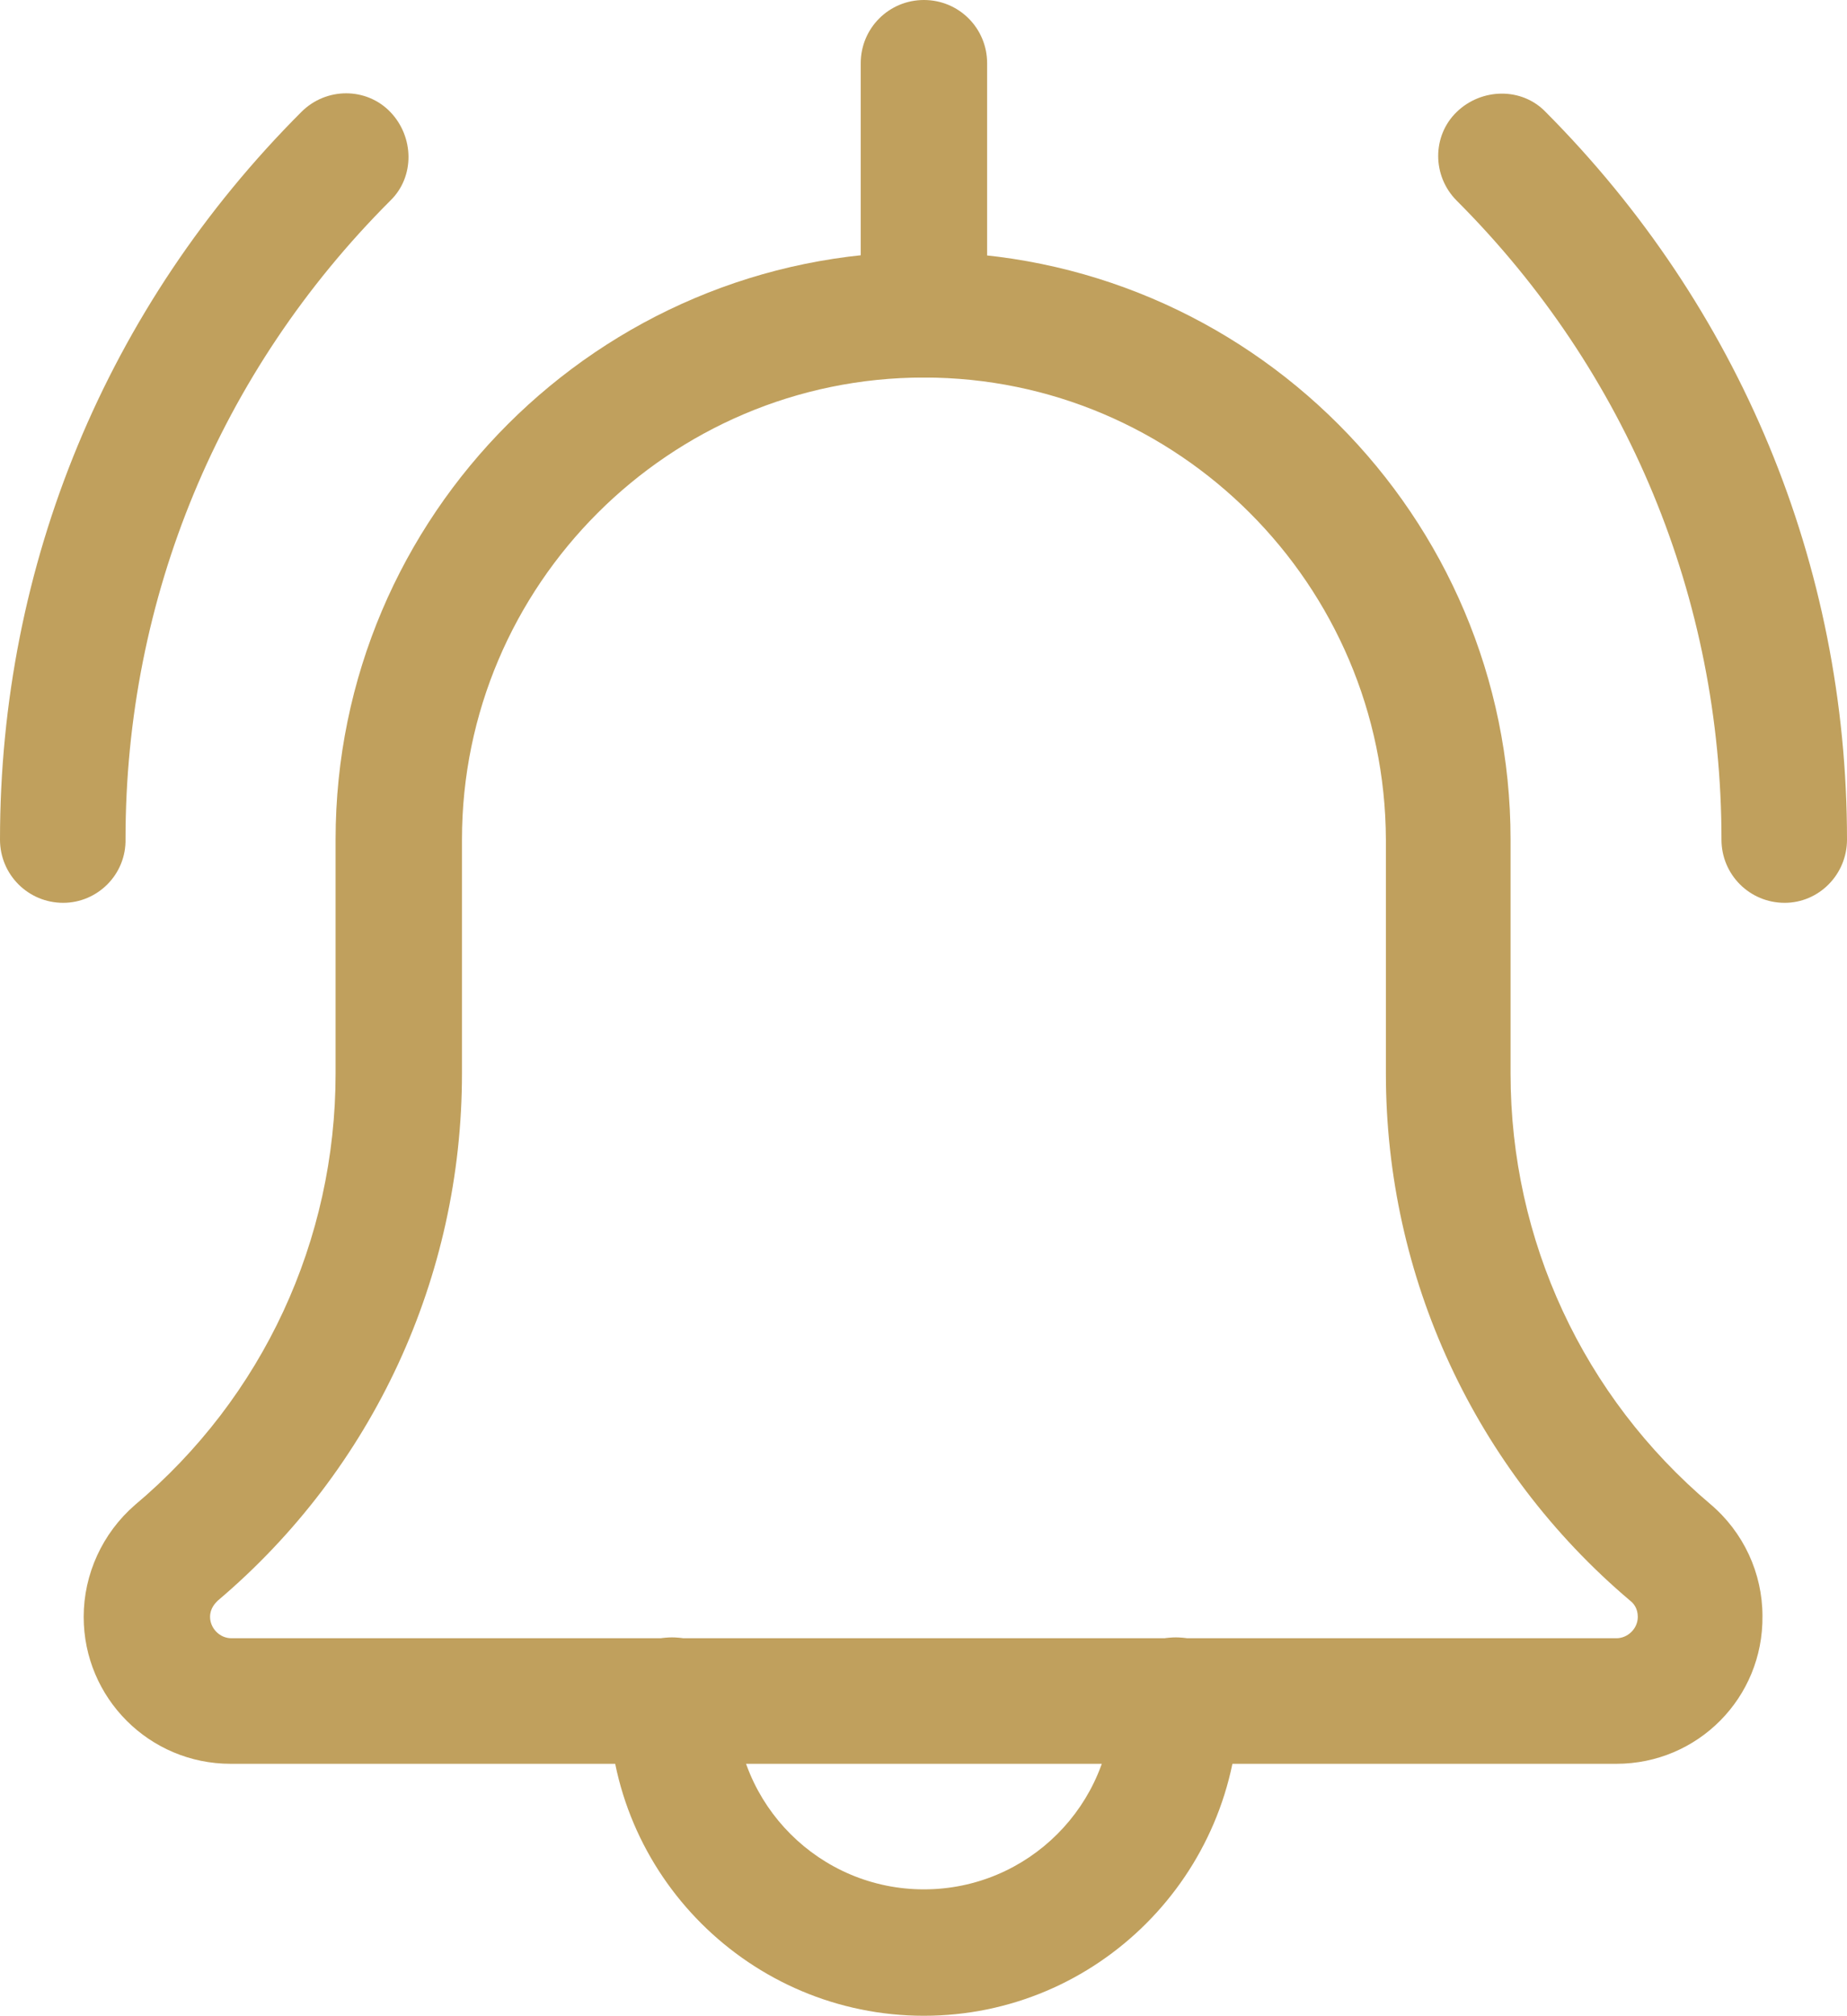 <?xml version="1.0" encoding="utf-8"?>
<!-- Generator: Adobe Illustrator 23.0.1, SVG Export Plug-In . SVG Version: 6.00 Build 0)  -->
<svg version="1.1" id="Capa_1" xmlns="http://www.w3.org/2000/svg" xmlns:xlink="http://www.w3.org/1999/xlink" x="0px" y="0px"
	 viewBox="0 0 216.3 236" style="enable-background:new 0 0 216.3 236;" xml:space="preserve">
<style type="text/css">
	.st0{fill:#C0A05D;}
</style>
<path class="st0" d="M209,105.7c-4.1,0-7.4-3.3-7.4-7.4c0-28.2-11-54.8-31-74.8c-2.9-2.9-2.9-7.6,0-10.4s7.6-2.9,10.4,0
	c22.7,22.8,35.3,53,35.3,85.2C216.3,102.4,213,105.7,209,105.7z"/>
<path class="st0" d="M7.4,105.7c-4.1,0-7.4-3.3-7.4-7.4c0-32.2,12.5-62.4,35.3-85.2c2.9-2.9,7.6-2.9,10.4,0s2.9,7.6,0,10.4
	c-20,20-31,46.5-31,74.7C14.8,102.4,11.4,105.7,7.4,105.7z"/>
<path class="st0" d="M108.2,236c-20.3,0-36.9-16.5-36.9-36.9c0-4.1,3.3-7.4,7.4-7.4s7.4,3.3,7.4,7.4c0,12.2,9.9,22.1,22.1,22.1
	s22.1-9.9,22.1-22.1c0-4.1,3.3-7.4,7.4-7.4s7.4,3.3,7.4,7.4C145,219.5,128.5,236,108.2,236z"/>
<path class="st0" d="M189.3,206.5H27c-9.5,0-17.2-7.7-17.2-17.2c0-5,2.2-9.8,6-13.1c15-12.6,23.5-31,23.5-50.5V98.3
	c0-38,30.9-68.8,68.8-68.8c38,0,68.8,30.9,68.8,68.8v27.4c0,19.5,8.5,37.8,23.4,50.4c3.9,3.3,6.1,8.1,6.1,13.1
	C206.5,198.8,198.8,206.5,189.3,206.5z M108.2,44.2c-29.8,0-54.1,24.3-54.1,54.1v27.4c0,23.8-10.4,46.3-28.6,61.7
	c-0.3,0.3-0.9,0.9-0.9,1.9c0,1.3,1.1,2.5,2.5,2.5h162.2c1.3,0,2.5-1.1,2.5-2.5c0-1-0.5-1.6-0.9-1.9c-18.2-15.4-28.6-37.9-28.6-61.7
	V98.3C162.2,68.5,138,44.2,108.2,44.2z"/>
<path class="st0" d="M108.2,44.2c-4.1,0-7.4-3.3-7.4-7.4V7.4c0-4.1,3.3-7.4,7.4-7.4s7.4,3.3,7.4,7.4v29.5
	C115.5,40.9,112.2,44.2,108.2,44.2z"/>
</svg>
